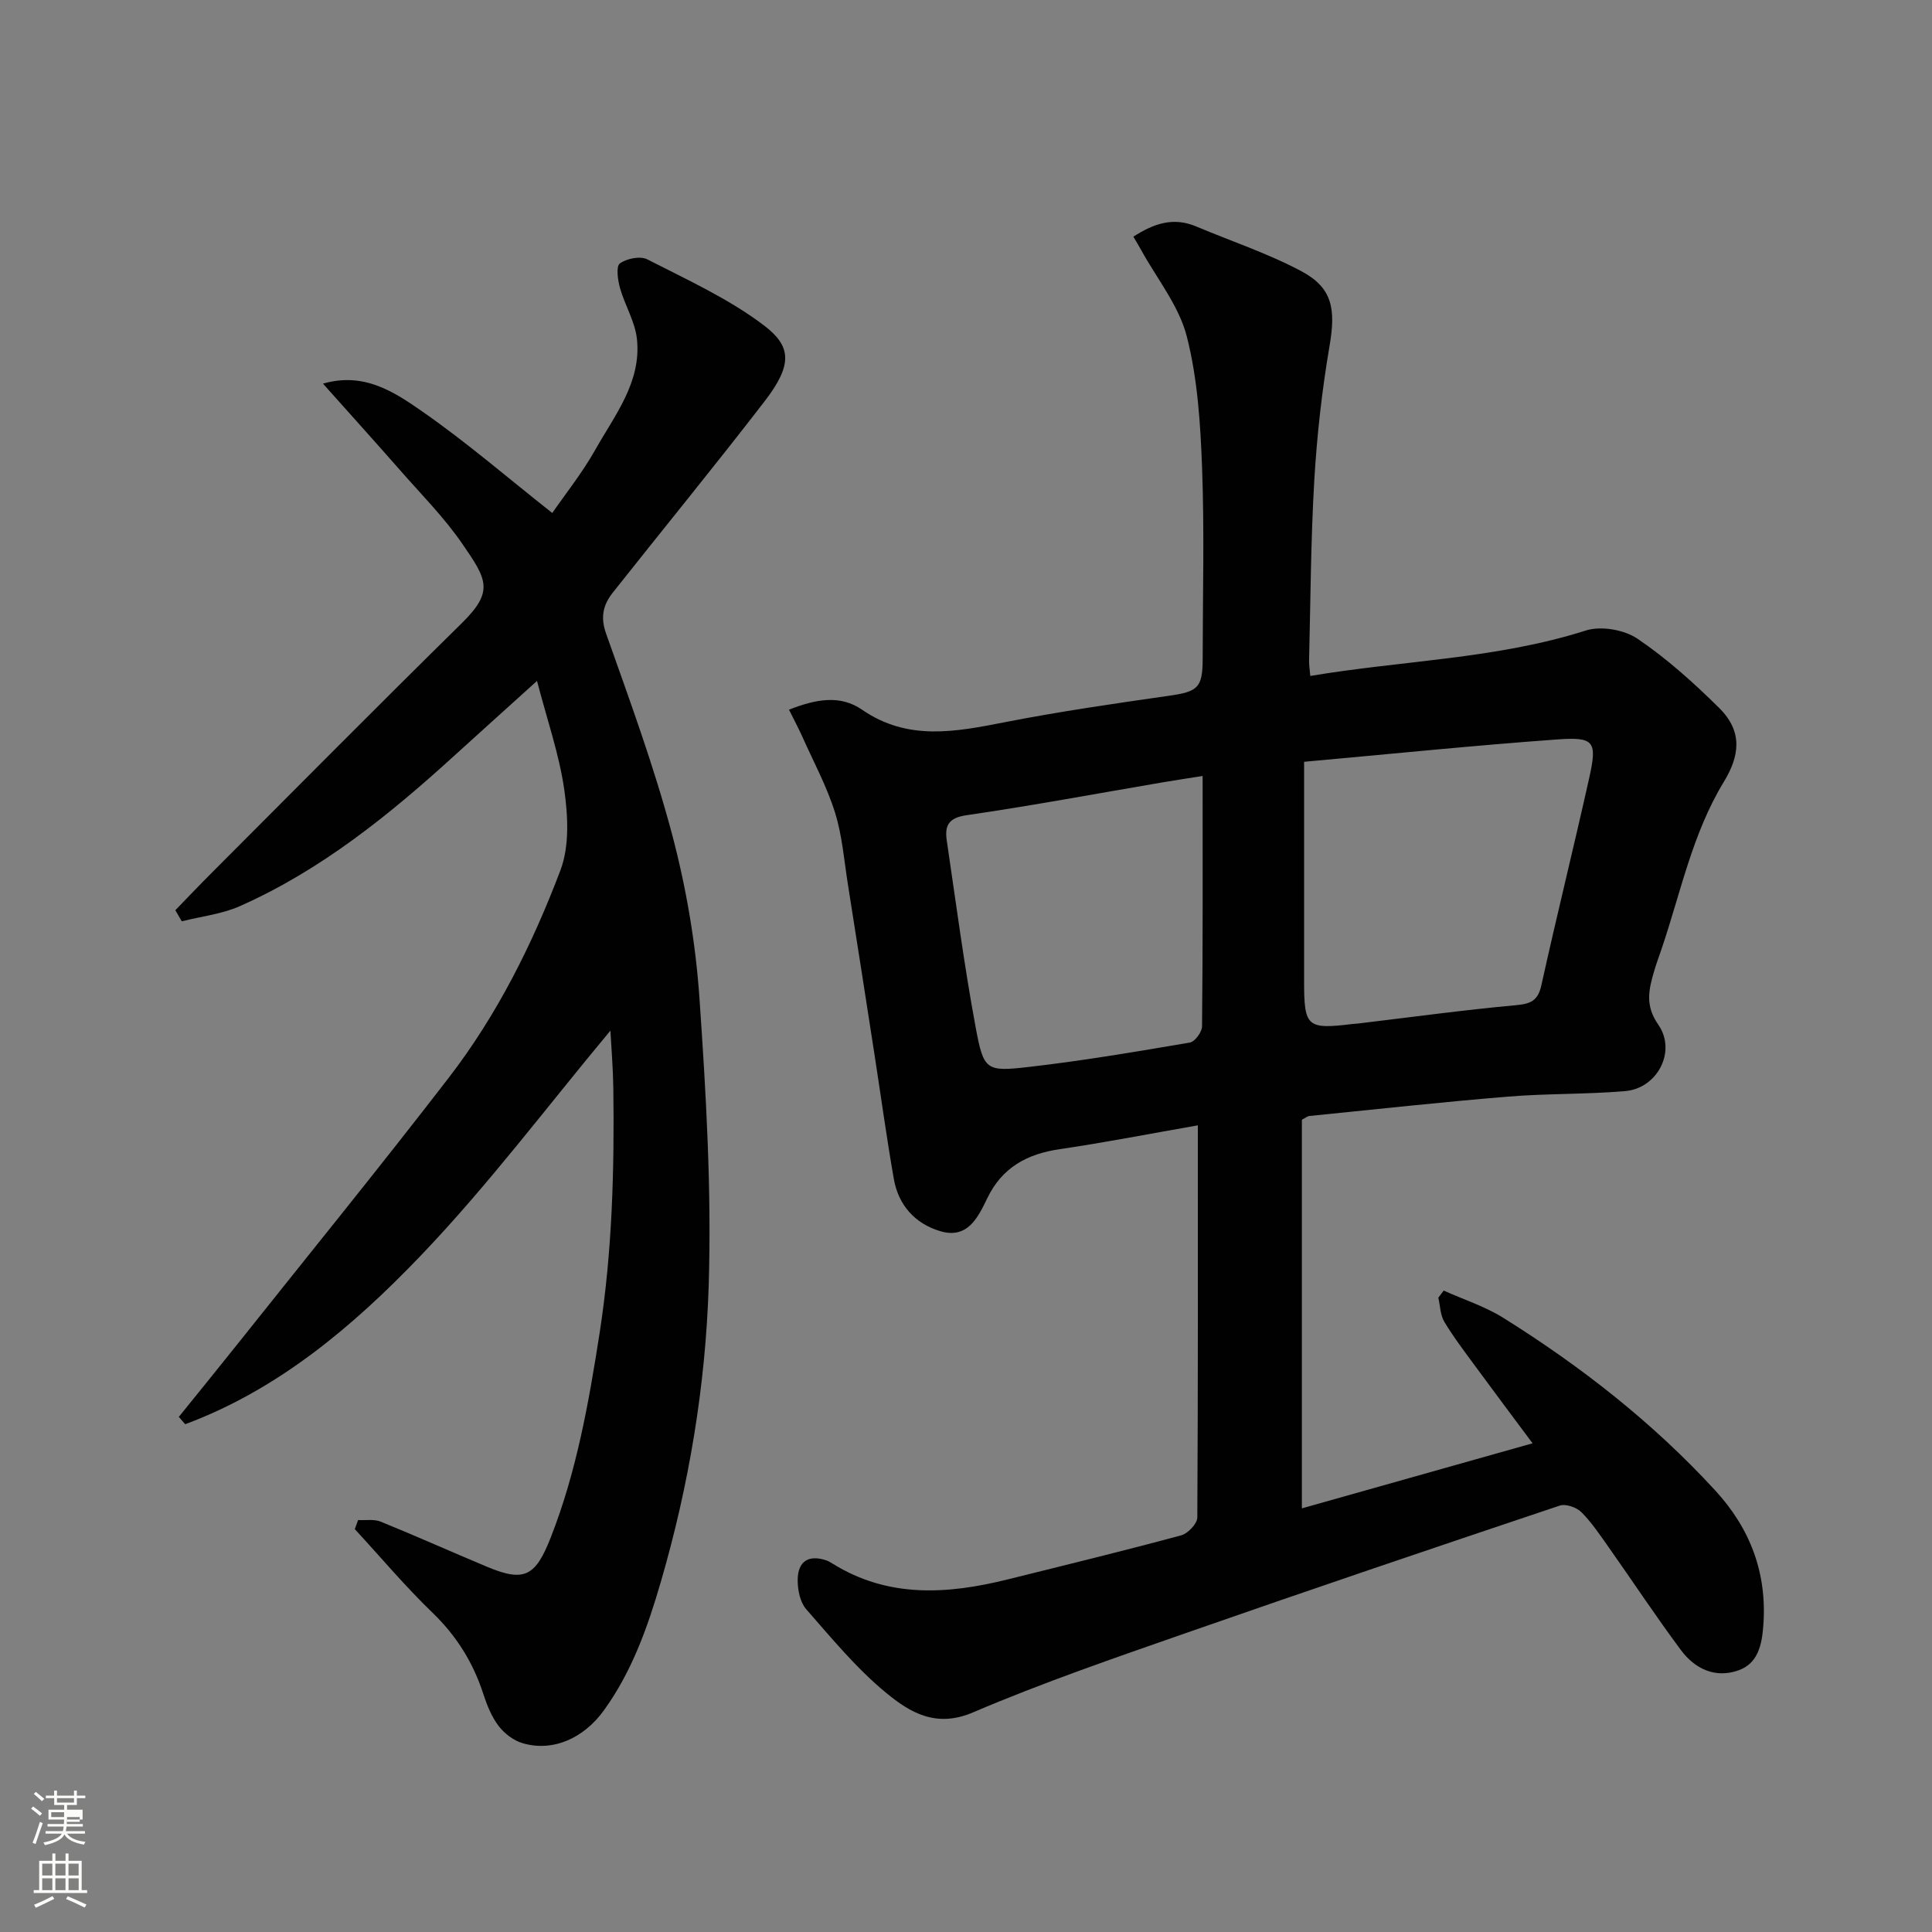 <svg enable-background="new 0 0 400 400" viewBox="0 0 400 400" xmlns="http://www.w3.org/2000/svg"><rect x="0" y="0" width="400" height="400" fill="#808080" stroke="none"/><path d="m6.44 374.46.42-.45c.65.47 1.27.95 1.85 1.44l-.45.49c-.65-.56-1.25-1.06-1.82-1.48m.93 7.33-.63-.26c.55-1.36 1.05-2.8 1.52-4.33.19.1.38.19.59.27-.46 1.29-.95 2.73-1.48 4.32m-.38-10.38.44-.42c.43.34 1.01.82 1.74 1.44l-.49.49c-.53-.51-1.09-1.01-1.69-1.51m2.5.35h1.72v-1.04h.59v1.04h3.52v-1.04h.59v1.04h1.75v.53h-1.75v1.42h-2.03v.97h3.22v2.03h-3.24c0 .35-.01.66-.03.93h3.32v.53h-3.37c-.03.27-.08.58-.15.94h3.96v.53h-3.71c.67.92 1.93 1.48 3.79 1.68-.13.24-.23.44-.29.59-2.13-.38-3.48-1.08-4.04-2.12-.43.97-1.77 1.72-4.03 2.23-.09-.19-.2-.37-.33-.55 2.1-.42 3.37-1.03 3.81-1.83h-3.36v-.53h3.58c.08-.29.13-.61.16-.94h-3.33v-.53h3.39c.02-.27.04-.58.04-.93h-3.23v-2.03h3.25v-.97h-2.07v-1.42h-1.73zm1.12 3.44v1h2.65c.01-.3.02-.44.01-.4v-.25-.35zm1.19-2h3.52v-.91h-3.52zm4.71 3h-2.63v.59c0 .15-.01.28-.01.4h2.64v-1.99z" fill="#fbfcfa"/><path d="m13.56 383.74h.63v1.52h2.72v6.07h1.13v.6h-11.06v-.6h1.13v-6.07h2.73v-1.52h.63v1.52h2.1v-1.52zm-2.69 8.83.38.56c-1.24.63-2.53 1.25-3.85 1.85-.1-.21-.21-.42-.34-.63 1.36-.55 2.63-1.15 3.81-1.78m-2.13-4.27h2.1v-2.45h-2.1zm0 3.04h2.1v-2.46h-2.1zm2.72-3.04h2.1v-2.45h-2.1zm0 3.04h2.1v-2.46h-2.1zm6.07 3.6c-1.41-.71-2.7-1.3-3.86-1.78l.35-.56c1.45.62 2.75 1.19 3.88 1.72zm-1.25-9.09h-2.1v2.45h2.1zm-2.09 5.49h2.1v-2.46h-2.1z" fill="#fbfcfa"/><g fill="#010101"><path d="m248 232.99c-9.91 1.73-19.22 3.56-28.59 4.93-6.77.99-11.92 3.78-15 10.15-1.93 3.99-4.08 8.54-9.78 6.82-5.19-1.56-8.62-5.37-9.57-10.79-1.52-8.68-2.71-17.42-4.06-26.13-1.8-11.62-3.61-23.24-5.45-34.86-.79-4.99-1.18-10.13-2.68-14.92-1.68-5.35-4.39-10.38-6.7-15.54-.83-1.86-1.8-3.66-2.82-5.72 5.6-2.19 10.59-3.13 15.15.02 9.5 6.55 19.44 4.55 29.67 2.55 11.21-2.19 22.54-3.83 33.85-5.45 5.97-.85 6.97-1.63 6.98-7.64.01-13.16.37-26.34-.12-39.49-.34-9.14-.92-18.49-3.17-27.28-1.63-6.35-6.19-11.95-9.45-17.88-.45-.83-.95-1.63-1.61-2.76 4.22-2.72 8.26-4.11 12.97-2.13 7.31 3.08 14.91 5.59 21.87 9.31 6.44 3.45 7.07 7.89 5.78 15.43-1.57 9.19-2.61 18.51-3.16 27.82-.73 12.41-.77 24.86-1.08 37.29-.02.97.15 1.95.25 3.23 19.14-3.23 38.5-3.5 57.05-9.41 3.13-1 7.92-.17 10.68 1.69 6.09 4.12 11.67 9.14 16.92 14.34 5.03 4.98 4.16 10.06.97 15.3-6.55 10.77-8.93 22.95-12.89 34.6-.52 1.54-1.1 3.07-1.55 4.63-1.09 3.76-1.92 7.04.86 11.03 3.86 5.52-.18 13.2-6.83 13.77-8.06.69-16.19.48-24.25 1.14-13.73 1.13-27.42 2.63-41.12 4.01-.45.04-.86.41-1.58.78v80.46c15.71-4.43 31.33-8.84 47.76-13.47-4.17-5.61-8.03-10.74-11.82-15.91-2.22-3.03-4.51-6.02-6.44-9.23-.85-1.41-.86-3.32-1.25-5.01.37-.49.74-.98 1.11-1.47 4.13 1.86 8.55 3.27 12.35 5.65 16.1 10.06 30.98 21.7 43.87 35.73 7.3 7.94 10.78 17.2 9.95 28.05-.3 3.96-1.11 7.8-5.2 9.22-4.79 1.67-8.97-.35-11.84-4.2-5.17-6.94-9.94-14.18-14.93-21.25-1.79-2.53-3.53-5.16-5.7-7.33-1-1-3.24-1.77-4.48-1.35-25.77 8.64-51.51 17.35-77.17 26.31-14.89 5.2-29.85 10.33-44.34 16.52-7.66 3.27-13.06-.05-17.92-4.04-6.15-5.05-11.31-11.34-16.59-17.36-1.24-1.42-1.74-3.91-1.75-5.91-.02-4.01 2.26-5.43 5.97-4.17.46.16.88.44 1.3.69 11.51 7.14 23.75 6.33 36.17 3.25 12-2.98 24.01-5.91 35.95-9.13 1.4-.38 3.34-2.41 3.35-3.69.16-26.82.11-53.64.11-81.2zm22-75.27v45.37c0 9.58.57 10.07 10.18 8.9.33-.04.66-.04.99-.08 10.87-1.3 21.73-2.79 32.63-3.79 3.1-.28 4.61-.89 5.33-4.16 3.15-14.27 6.68-28.45 9.86-42.71 1.74-7.78 1.17-8.72-6.67-8.15-17.29 1.25-34.55 3.02-52.32 4.62zm-21.01 2.94c-3.28.52-5.85.9-8.41 1.34-13.5 2.3-26.98 4.82-40.53 6.79-3.76.55-4.47 2.25-4.03 5.24 1.91 12.92 3.6 25.88 5.99 38.72 1.65 8.86 2.15 9.16 10.91 8.16 11.19-1.28 22.32-3.17 33.43-5.06 1.04-.18 2.51-2.18 2.52-3.35.18-16.97.12-33.93.12-51.84z"/><path d="m36.3 188.45c2.56-2.63 5.08-5.3 7.68-7.89 17.17-17.19 34.26-34.46 51.58-51.49 6.81-6.69 5.25-9.09.1-16.56-3.71-5.39-8.4-10.11-12.74-15.06-5.2-5.93-10.49-11.78-16.05-18.02 8.55-2.48 14.83 1.78 20.57 5.77 9.15 6.36 17.63 13.69 26.9 21.01 2.64-3.83 6.16-8.23 8.9-13.08 4.04-7.18 9.59-14.03 8.63-22.95-.39-3.59-2.49-6.96-3.5-10.53-.47-1.66-.86-4.49-.04-5.1 1.4-1.03 4.24-1.6 5.69-.85 8.23 4.22 16.83 8.12 24.13 13.66 5.67 4.3 6.04 8.08.17 15.7-10.3 13.37-20.99 26.42-31.46 39.65-1.96 2.48-2.6 5.01-1.38 8.46 4.88 13.78 9.95 27.55 13.69 41.66 2.91 10.99 4.85 22.41 5.64 33.75 1.37 19.81 2.53 39.74 1.92 59.56-.65 20.73-4.07 41.29-9.9 61.33-2.74 9.41-5.97 18.57-11.8 26.64-4.14 5.73-10.49 8.66-16.83 6.8-1.87-.55-3.77-2-4.96-3.56-1.45-1.9-2.41-4.28-3.16-6.59-2.11-6.53-5.54-12.05-10.54-16.87-5.66-5.46-10.74-11.51-16.08-17.3.23-.63.46-1.25.68-1.88 1.56.09 3.29-.23 4.67.33 7.39 3 14.67 6.27 22.04 9.35 7.72 3.23 10.02 2 13.2-6.13 5.33-13.61 7.84-27.82 10.08-42.18 2.63-16.91 3.08-33.87 2.85-50.9-.06-4.09-.41-8.17-.6-11.8-13.04 15.63-25.3 32-39.34 46.66-13.93 14.54-29.43 27.67-48.7 34.83-.44-.51-.88-1.02-1.32-1.52 3.97-4.92 7.96-9.81 11.89-14.75 14.69-18.45 29.58-36.76 43.98-55.44 10.03-13.01 17.36-27.71 23.14-42.98 1.89-4.99 1.57-11.25.79-16.72-1.05-7.3-3.53-14.39-5.64-22.48-6.37 5.76-11.74 10.58-17.07 15.43-13.49 12.29-27.61 23.72-44.43 31.19-3.74 1.66-8.02 2.13-12.05 3.15-.45-.77-.89-1.54-1.33-2.3z"/></g></svg>